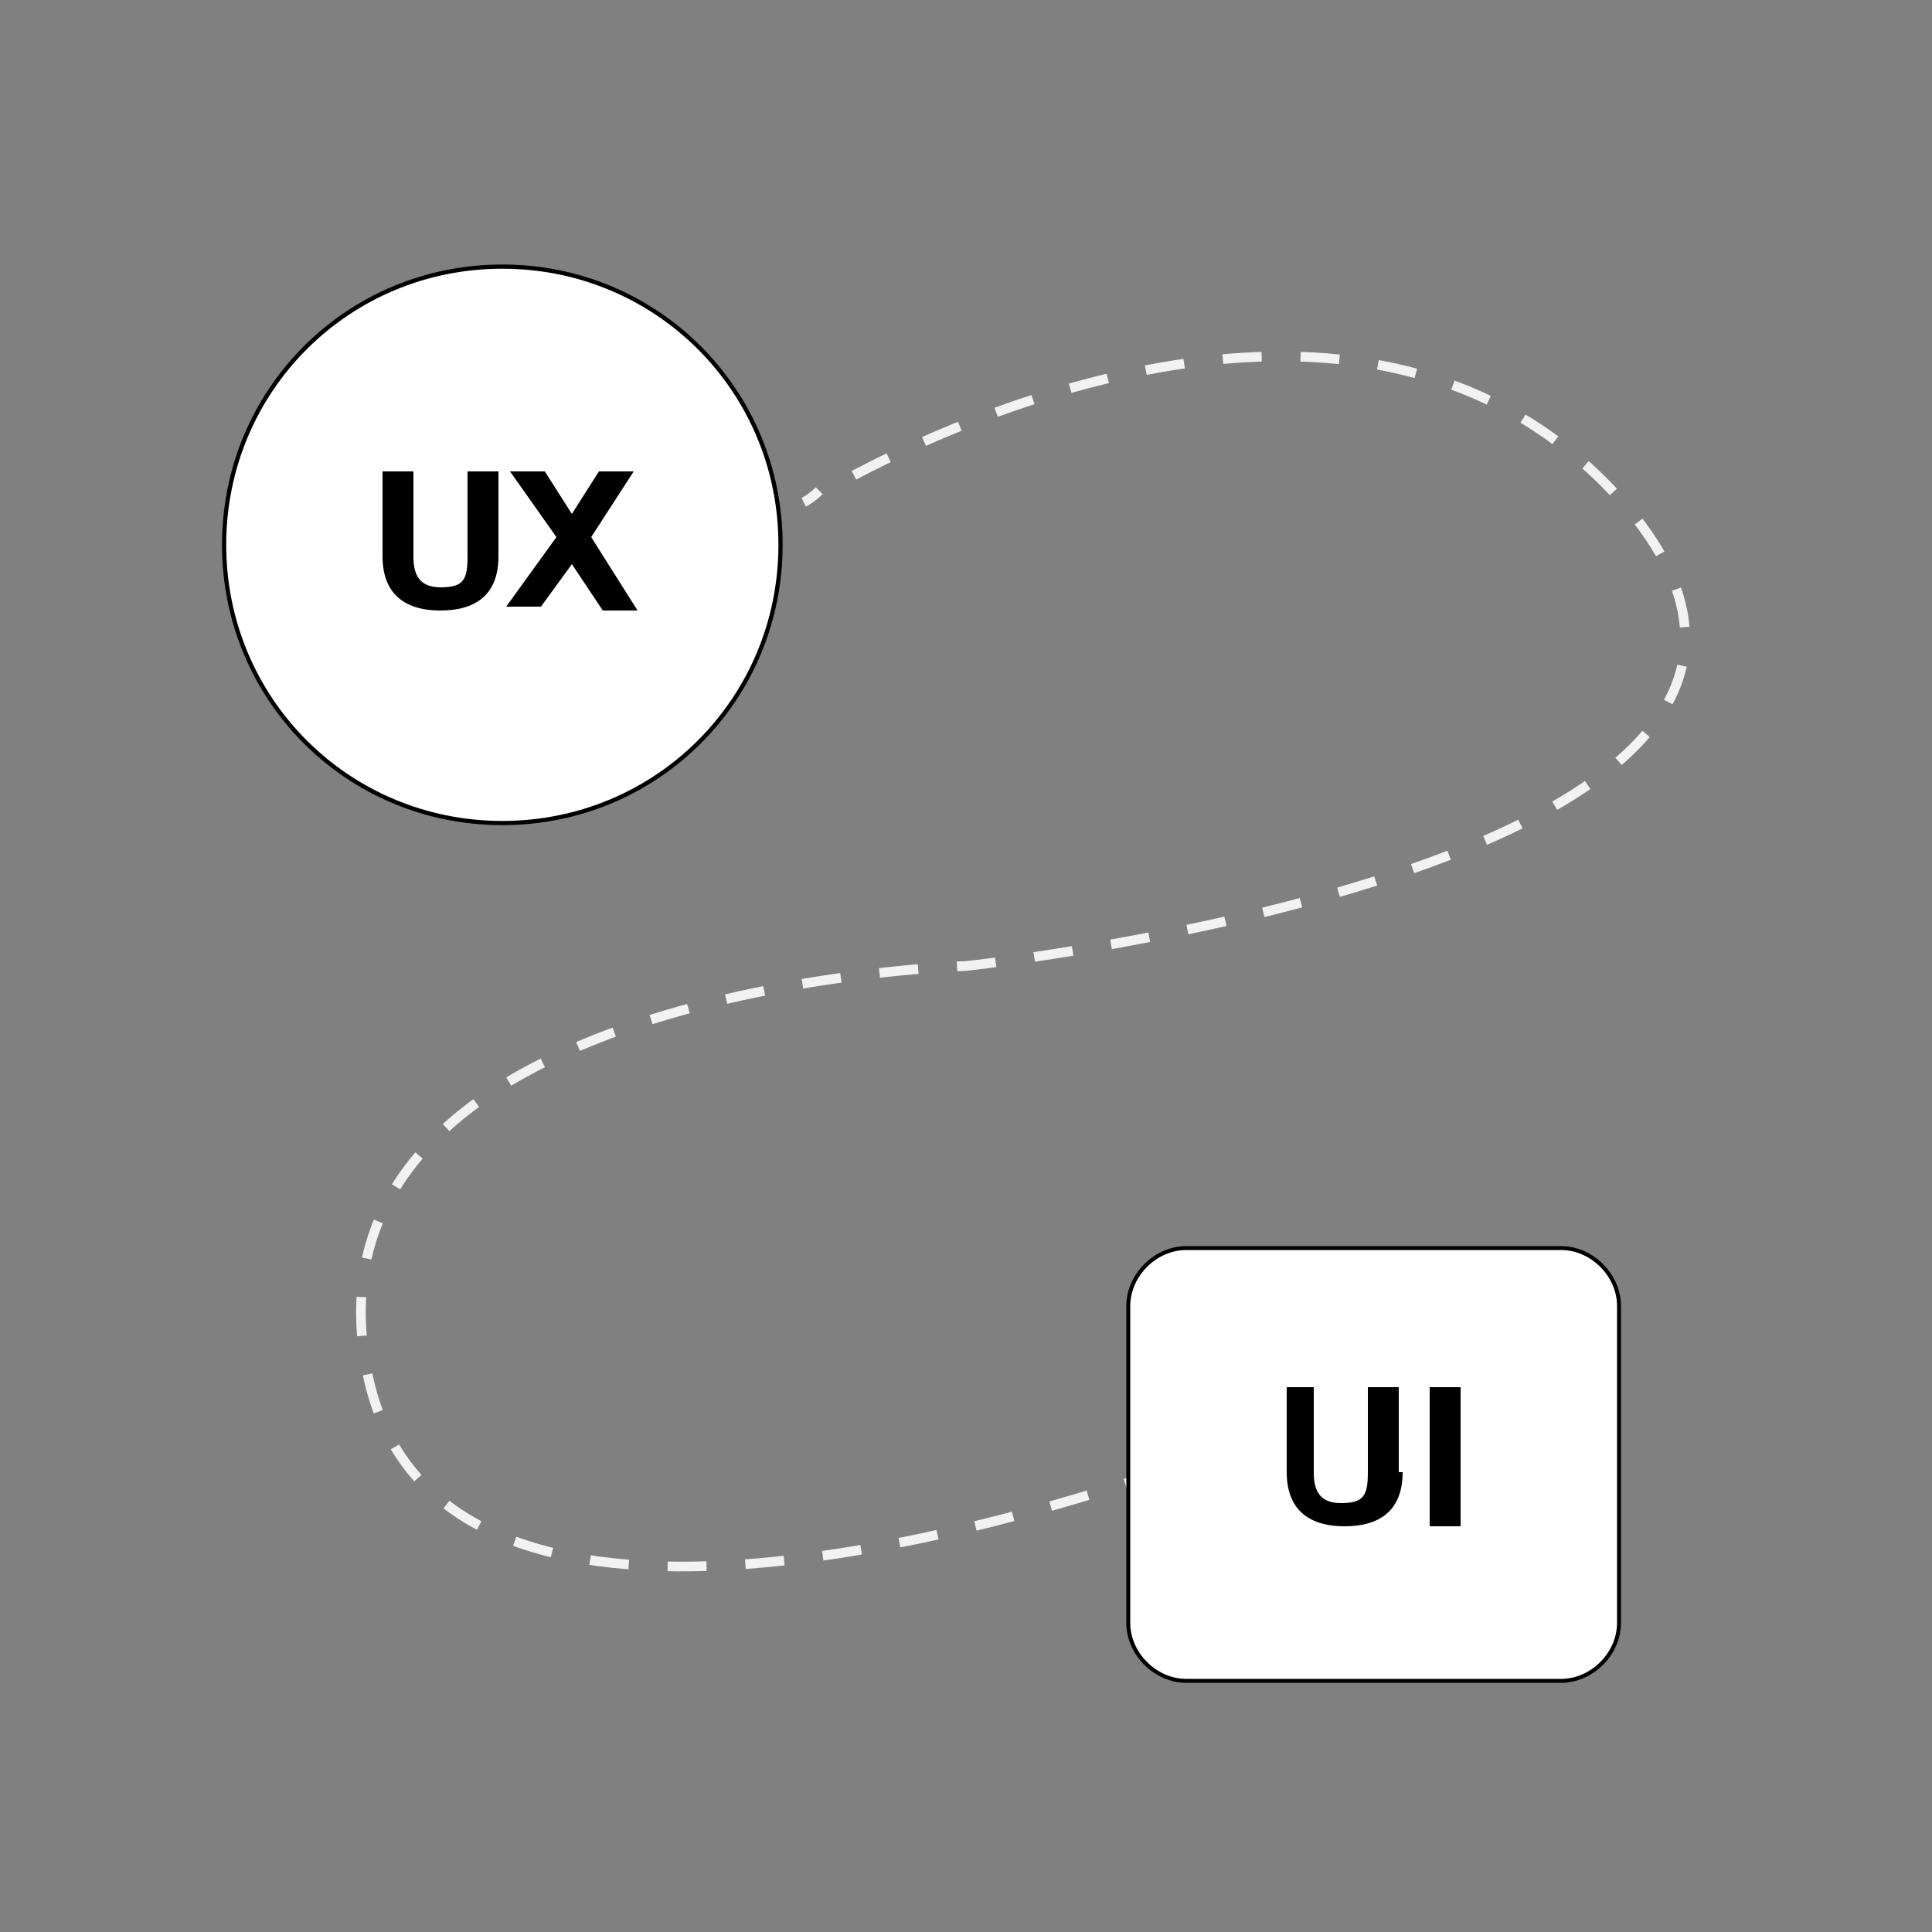<?xml version="1.0" encoding="utf-8"?>
<!-- Generator: Adobe Illustrator 25.0.0, SVG Export Plug-In . SVG Version: 6.00 Build 0)  -->
<svg version="1.1" id="Layer_1" xmlns="http://www.w3.org/2000/svg" xmlns:xlink="http://www.w3.org/1999/xlink" x="0px" y="0px"
	 viewBox="0 0 50 50" style="enable-background:new 0 0 50 50;" xml:space="preserve">
<rect x="0" y="0" width="50" height="50" fill="#808080" stroke="none"/>
<style type="text/css">
	.st0{fill:#FFFFFF;stroke:#000000;stroke-width:0.112;stroke-miterlimit:10;}
	.st1{fill:#FFFFFF;stroke:#000000;stroke-width:0.136;stroke-miterlimit:10;}
	.st2{fill:none;stroke:#000000;stroke-width:0.25;stroke-miterlimit:10;}
	.st3{fill:none;stroke:#666666;stroke-width:0.57;stroke-miterlimit:10;}
	.st4{fill:none;stroke:#000000;stroke-width:0.142;stroke-miterlimit:10;}
	.st5{fill:none;stroke:#F2F2F2;stroke-width:0.25;stroke-miterlimit:10;}
	.st6{fill:none;stroke:#F2F2F2;stroke-width:0.25;stroke-miterlimit:10;stroke-dasharray:1.007,1.007;}
	.st7{fill:#FFFFFF;stroke:#000000;stroke-width:0.109;stroke-miterlimit:10;}
	.st8{fill:#FFFFFF;stroke:#000000;stroke-width:0.102;stroke-miterlimit:10;}
</style>
<g>
	<g>
		<path class="st5" d="M20.8,13c0,0,0.2-0.1,0.4-0.3"/>
		<path class="st6" d="M22.1,12.3C25.7,10.4,35.9,6.1,42,13c8.1,9.3-17,12-17,12S7.5,25.5,9.5,35.5c1.7,8.7,17.1,3.8,21.1,2.4"/>
		<path class="st5" d="M31,37.7c0.3-0.1,0.5-0.2,0.5-0.2"/>
	</g>
</g>
<path class="st7" d="M13,21.3L13,21.3c-4,0-7.2-3.2-7.2-7.2v0c0-4,3.2-7.2,7.2-7.2h0c4,0,7.2,3.2,7.2,7.2v0
	C20.2,18.1,17,21.3,13,21.3z"/>
<path class="st8" d="M40.4,43.5h-9.7c-0.8,0-1.5-0.7-1.5-1.5v-8.2c0-0.8,0.7-1.5,1.5-1.5h9.7c0.8,0,1.5,0.7,1.5,1.5V42
	C41.9,42.8,41.2,43.5,40.4,43.5z"/>
<g>
	<g>
		<path d="M36.3,38.1c0,1-0.6,1.4-1.5,1.4c-1,0-1.5-0.5-1.5-1.4v-2.2H34v2.2c0,0.4,0.1,0.8,0.7,0.8c0.6,0,0.7-0.2,0.7-0.8v-2.2h0.8
			V38.1z"/>
		<path d="M37,35.9h0.8v3.6H37V35.9z"/>
	</g>
</g>
<g>
	<g>
		<path d="M12.9,14.4c0,1-0.6,1.4-1.5,1.4c-1,0-1.5-0.5-1.5-1.4v-2.2h0.8v2.2c0,0.4,0.1,0.8,0.7,0.8c0.6,0,0.7-0.2,0.7-0.8v-2.2h0.8
			V14.4z"/>
		<path d="M14.4,13.9l-1.2-1.7h0.9l0.7,1.1l0.7-1.1h0.9l-1.1,1.7l1.2,1.9h-0.9l-0.8-1.2L14,15.7h-0.9L14.4,13.9z"/>
	</g>
</g>
</svg>
